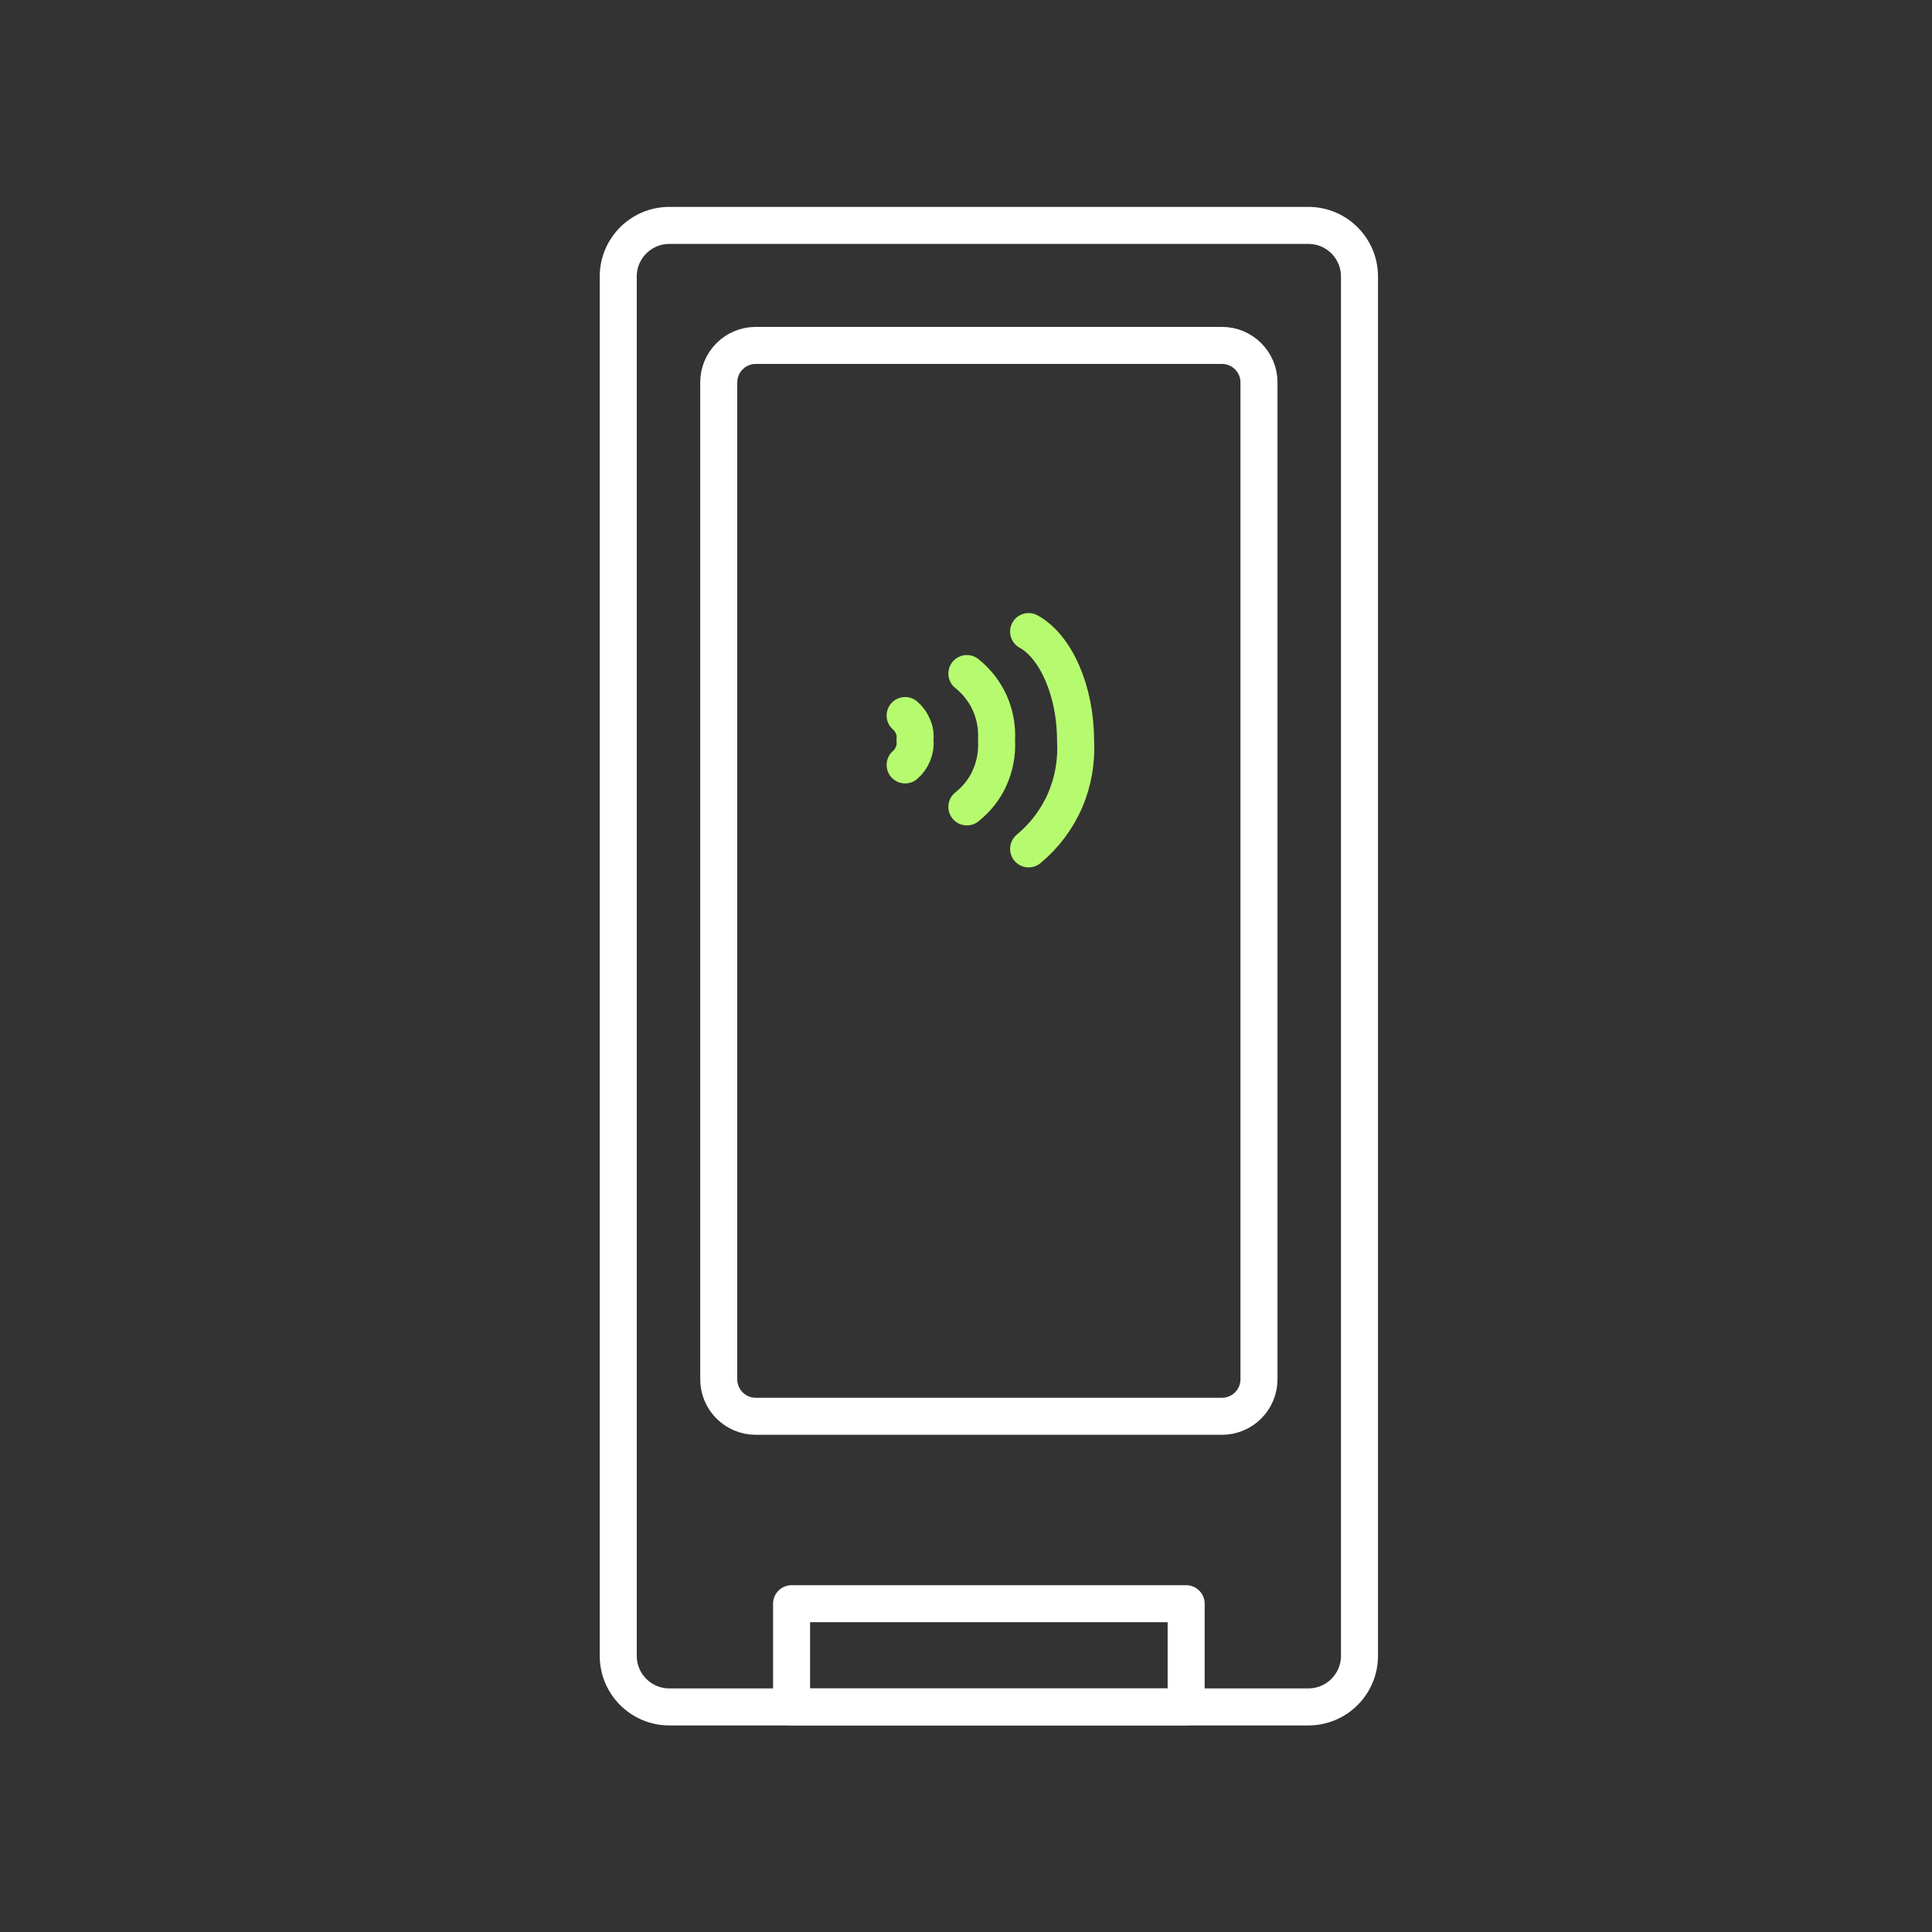 <svg width="60" height="60" viewBox="0 0 60 60" fill="none" xmlns="http://www.w3.org/2000/svg">
<rect x="0" y="0" width="60" height="60" fill="#333333" stroke="none"/>
<path d="M30.027 25.059C30.334 24.814 30.587 24.499 30.741 24.139C30.901 23.778 30.971 23.387 30.948 22.988C30.971 22.597 30.901 22.199 30.741 21.838C30.579 21.478 30.334 21.163 30.027 20.918" stroke="#B6FB6F" stroke-width="1.15" stroke-linecap="round" stroke-linejoin="round"/>
<path d="M28.11 23.755C28.218 23.663 28.302 23.541 28.356 23.41C28.409 23.28 28.432 23.134 28.417 22.988C28.432 22.843 28.417 22.705 28.356 22.567C28.302 22.436 28.218 22.314 28.11 22.222" stroke="#B6FB6F" stroke-width="1.15" stroke-linecap="round" stroke-linejoin="round"/>
<path d="M31.945 26.363C32.435 25.956 32.826 25.442 33.08 24.852C33.333 24.262 33.44 23.625 33.402 22.989C33.402 21.455 32.788 20.075 31.945 19.614" stroke="#B6FB6F" stroke-width="1.15" stroke-linecap="round" stroke-linejoin="round"/>
<path d="M36.837 49.805H24.583V53.01H36.837V49.805Z" stroke="white" stroke-width="1.15" stroke-linecap="round" stroke-linejoin="round"/>
<path d="M40.633 7H20.787C19.91 7 19.2 7.711 19.2 8.587V51.423C19.2 52.299 19.91 53.01 20.787 53.01H40.633C41.509 53.01 42.22 52.299 42.22 51.423V8.587C42.22 7.711 41.509 7 40.633 7Z" stroke="white" stroke-width="1.15" stroke-linecap="round" stroke-linejoin="round"/>
<path d="M37.949 10.727H23.471C22.835 10.727 22.321 11.242 22.321 11.877V42.834C22.321 43.469 22.835 43.984 23.471 43.984H37.949C38.584 43.984 39.099 43.469 39.099 42.834V11.877C39.099 11.242 38.584 10.727 37.949 10.727Z" stroke="white" stroke-width="1.15" stroke-linecap="round" stroke-linejoin="round"/>
</svg>
